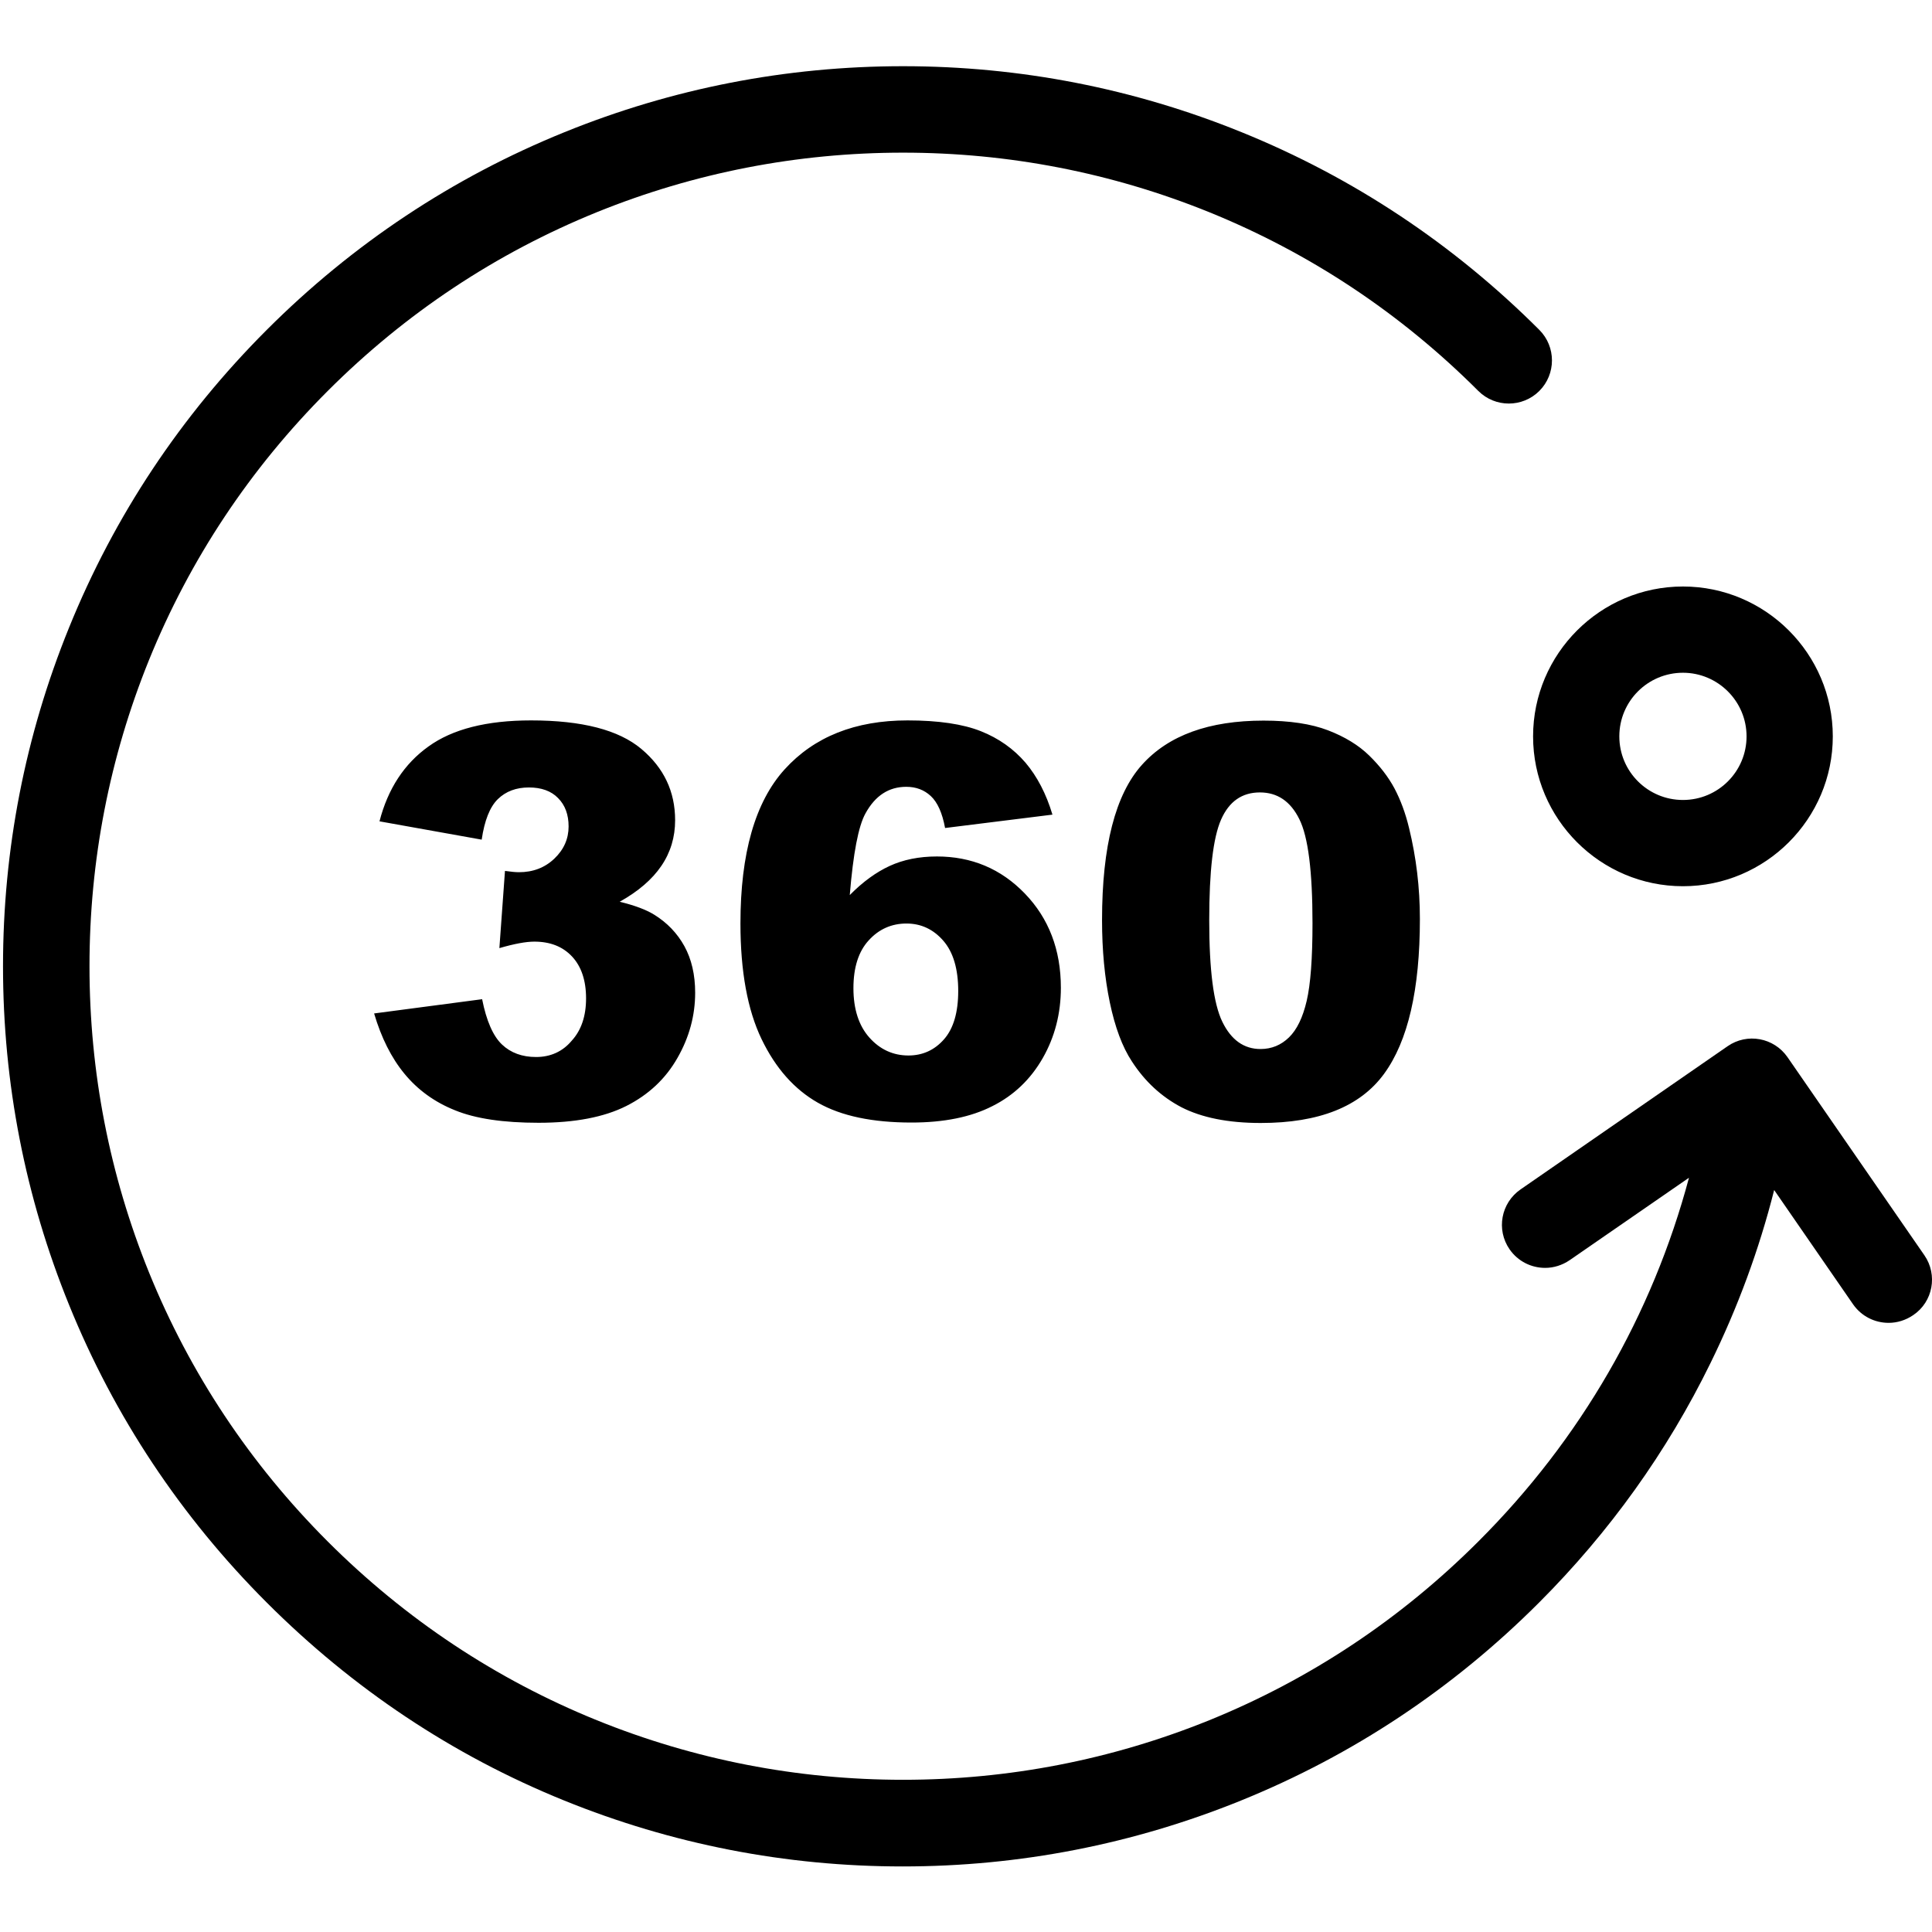 <svg width="75" height="75" viewBox="0 0 75 75" fill="none" xmlns="http://www.w3.org/2000/svg">
<g clip-path="url(#clip0_8265_16879)">
<path d="M74.707 48.733L69.392 41.041C68.864 40.279 67.826 40.087 67.065 40.614L59.029 46.172C58.267 46.699 58.075 47.737 58.602 48.499C58.929 48.968 59.447 49.219 59.983 49.219C60.31 49.219 60.645 49.118 60.938 48.917L65.566 45.72C64.143 51.044 61.364 55.873 57.388 59.841C54.375 62.854 50.859 65.19 46.942 66.78C43.158 68.312 39.157 69.091 35.056 69.091C30.954 69.091 26.953 68.312 23.17 66.78C19.252 65.19 15.737 62.854 12.723 59.841C9.71 56.828 7.374 53.312 5.784 49.395C4.252 45.611 3.474 41.61 3.474 37.508C3.474 33.407 4.252 29.406 5.784 25.622C7.374 21.705 9.71 18.189 12.723 15.176C15.737 12.162 19.252 9.827 23.17 8.237C26.953 6.705 30.954 5.926 35.056 5.926C39.157 5.926 43.158 6.705 46.942 8.237C50.859 9.827 54.375 12.162 57.388 15.176C58.041 15.829 59.104 15.829 59.757 15.176C60.41 14.523 60.41 13.46 59.757 12.807C56.426 9.476 52.533 6.889 48.197 5.131C44.012 3.432 39.593 2.57 35.056 2.57C30.519 2.57 26.099 3.432 21.914 5.131C17.578 6.889 13.694 9.467 10.354 12.807C7.015 16.147 4.436 20.031 2.679 24.367C0.979 28.552 0.117 32.972 0.117 37.508C0.117 42.045 0.979 46.465 2.679 50.65C4.436 54.986 7.015 58.87 10.354 62.21C13.694 65.55 17.561 68.136 21.897 69.894C26.083 71.593 30.502 72.455 35.039 72.455C39.576 72.455 43.995 71.593 48.181 69.894C52.517 68.136 56.401 65.558 59.74 62.218C62.478 59.481 64.721 56.35 66.403 52.91C67.458 50.759 68.287 48.516 68.873 46.197L71.936 50.633C72.263 51.102 72.782 51.353 73.317 51.353C73.644 51.353 73.979 51.253 74.272 51.052C75.042 50.533 75.226 49.487 74.707 48.733Z" fill="black"/>
<path d="M20.809 41.033C20.273 41.033 19.829 40.873 19.486 40.547C19.143 40.221 18.884 39.635 18.716 38.789L14.523 39.342C14.799 40.279 15.192 41.066 15.703 41.685C16.213 42.305 16.866 42.782 17.661 43.1C18.457 43.426 19.536 43.586 20.909 43.586C22.315 43.586 23.454 43.368 24.316 42.933C25.178 42.497 25.839 41.878 26.3 41.066C26.76 40.263 26.986 39.417 26.986 38.538C26.986 37.835 26.844 37.232 26.568 36.73C26.291 36.228 25.898 35.818 25.396 35.508C25.086 35.316 24.642 35.148 24.056 35.006C24.776 34.604 25.312 34.144 25.672 33.616C26.032 33.089 26.208 32.495 26.208 31.842C26.208 30.728 25.773 29.808 24.894 29.071C24.015 28.334 22.592 27.966 20.616 27.966C18.9 27.966 17.569 28.301 16.632 28.979C15.694 29.649 15.058 30.62 14.732 31.884L18.699 32.595C18.808 31.85 19.017 31.323 19.327 31.021C19.637 30.72 20.039 30.569 20.532 30.569C21.01 30.569 21.395 30.703 21.663 30.98C21.939 31.256 22.073 31.624 22.073 32.084C22.073 32.562 21.889 32.98 21.52 33.332C21.152 33.683 20.692 33.859 20.148 33.859C20.014 33.859 19.838 33.842 19.603 33.809L19.386 36.806C19.963 36.638 20.415 36.554 20.742 36.554C21.361 36.554 21.847 36.747 22.207 37.132C22.567 37.517 22.751 38.061 22.751 38.756C22.751 39.442 22.567 39.995 22.19 40.405C21.838 40.823 21.37 41.033 20.809 41.033ZM35.181 30.544C35.558 30.544 35.876 30.662 36.135 30.904C36.395 31.147 36.579 31.557 36.688 32.143L40.856 31.624C40.613 30.812 40.262 30.142 39.81 29.607C39.349 29.071 38.772 28.661 38.077 28.385C37.382 28.108 36.428 27.966 35.231 27.966C33.197 27.966 31.607 28.602 30.46 29.866C29.313 31.13 28.744 33.131 28.744 35.851C28.744 37.709 29.02 39.208 29.564 40.338C30.108 41.468 30.837 42.288 31.749 42.807C32.661 43.326 33.875 43.577 35.382 43.577C36.637 43.577 37.684 43.368 38.521 42.941C39.358 42.523 40.011 41.895 40.48 41.074C40.948 40.254 41.183 39.342 41.183 38.346C41.183 36.872 40.714 35.65 39.785 34.688C38.856 33.725 37.717 33.248 36.37 33.248C35.675 33.248 35.064 33.373 34.536 33.616C34.009 33.859 33.49 34.236 32.988 34.746C33.122 33.122 33.323 32.068 33.599 31.574C33.976 30.887 34.503 30.544 35.181 30.544ZM33.724 36.504C34.118 36.069 34.612 35.851 35.189 35.851C35.758 35.851 36.236 36.077 36.621 36.521C37.006 36.965 37.198 37.617 37.198 38.471C37.198 39.3 37.014 39.928 36.646 40.346C36.278 40.765 35.817 40.974 35.265 40.974C34.67 40.974 34.16 40.74 33.75 40.279C33.339 39.819 33.13 39.174 33.13 38.362C33.13 37.55 33.331 36.931 33.724 36.504ZM53.153 29.331C52.742 28.929 52.207 28.602 51.554 28.351C50.901 28.1 50.064 27.974 49.051 27.974C46.933 27.974 45.359 28.544 44.33 29.691C43.3 30.837 42.781 32.846 42.781 35.717C42.781 36.881 42.882 37.952 43.083 38.915C43.284 39.877 43.568 40.639 43.937 41.2C44.439 41.978 45.083 42.573 45.862 42.983C46.649 43.385 47.67 43.594 48.942 43.594C51.211 43.594 52.801 42.958 53.73 41.685C54.659 40.413 55.12 38.413 55.12 35.675C55.12 34.453 54.977 33.282 54.701 32.151C54.559 31.557 54.366 31.047 54.132 30.603C53.889 30.151 53.563 29.732 53.153 29.331ZM50.725 38.856C50.574 39.501 50.348 39.969 50.039 40.271C49.729 40.572 49.361 40.723 48.934 40.723C48.289 40.723 47.795 40.371 47.452 39.668C47.109 38.965 46.942 37.651 46.942 35.726C46.942 33.825 47.092 32.52 47.402 31.817C47.712 31.113 48.214 30.762 48.909 30.762C49.587 30.762 50.097 31.105 50.44 31.8C50.784 32.486 50.951 33.834 50.951 35.843C50.951 37.207 50.876 38.212 50.725 38.856ZM65.332 34.403C62.126 34.403 59.514 31.791 59.514 28.586C59.514 25.38 62.126 22.768 65.332 22.768C68.537 22.768 71.149 25.38 71.149 28.586C71.149 31.791 68.537 34.403 65.332 34.403ZM65.332 26.116C63.967 26.116 62.862 27.221 62.862 28.586C62.862 29.95 63.967 31.055 65.332 31.055C66.696 31.055 67.801 29.95 67.801 28.586C67.801 27.221 66.688 26.116 65.332 26.116Z" fill="black"/>
</g>
<defs>
<clipPath id="clip0_8265_16879">
<rect width="75" height="75" fill="white"/>
</clipPath>
</defs>
</svg>
